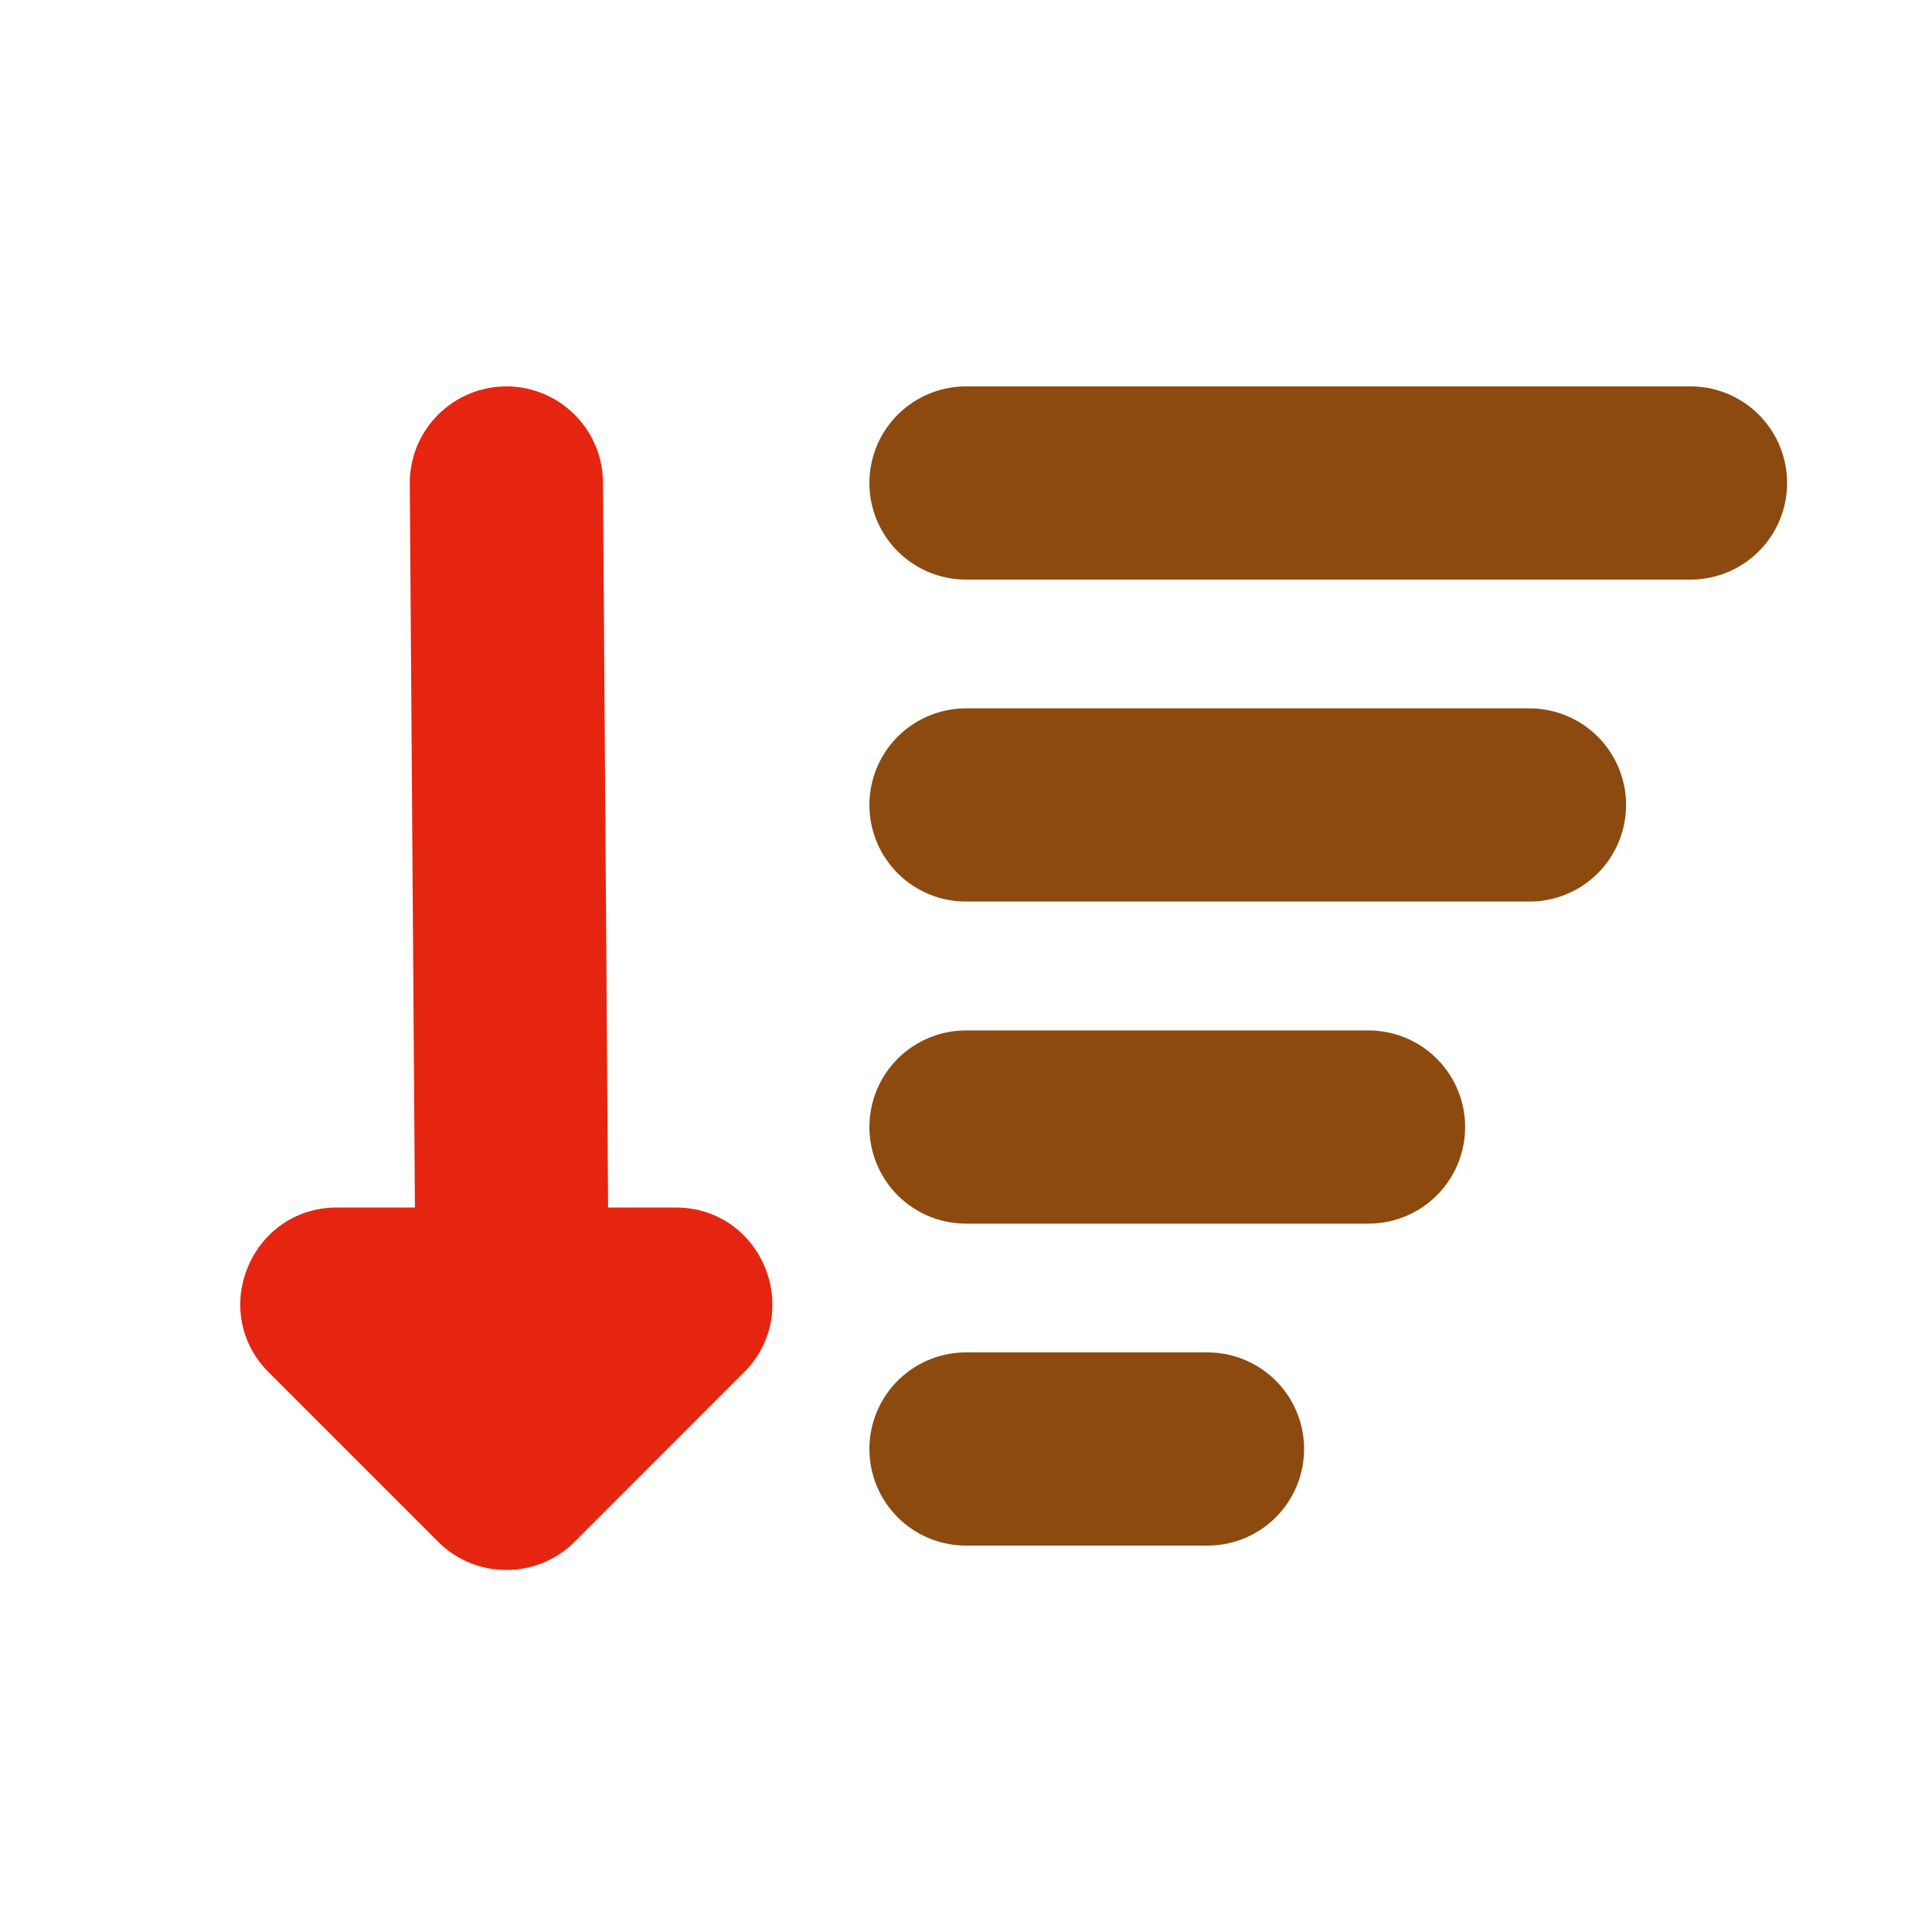 <svg width="20" height="20" viewBox="0 0 20 20" fill="none" xmlns="http://www.w3.org/2000/svg">
<path d="M10 5H17.5" stroke="#8D4A0F" stroke-width="2" stroke-linecap="round" stroke-linejoin="round"/>
<path d="M10 8.333H15.833" stroke="#8D4A0F" stroke-width="2" stroke-linecap="round" stroke-linejoin="round"/>
<path d="M10 11.667H14.167" stroke="#8D4A0F" stroke-width="2" stroke-linecap="round" stroke-linejoin="round"/>
<path d="M10 15H12.5" stroke="#8D4A0F" stroke-width="2" stroke-linecap="round" stroke-linejoin="round"/>
<path d="M5.242 5L5.305 13.88" stroke="#E62511" stroke-width="2" stroke-linecap="round" stroke-linejoin="round"/>
<path d="M5.949 15.96L7.701 14.207C8.331 13.577 7.885 12.5 6.994 12.5L3.489 12.5C2.598 12.5 2.152 13.577 2.782 14.207L4.535 15.96C4.925 16.35 5.558 16.35 5.949 15.96Z" fill="#E62511"/>
</svg>

